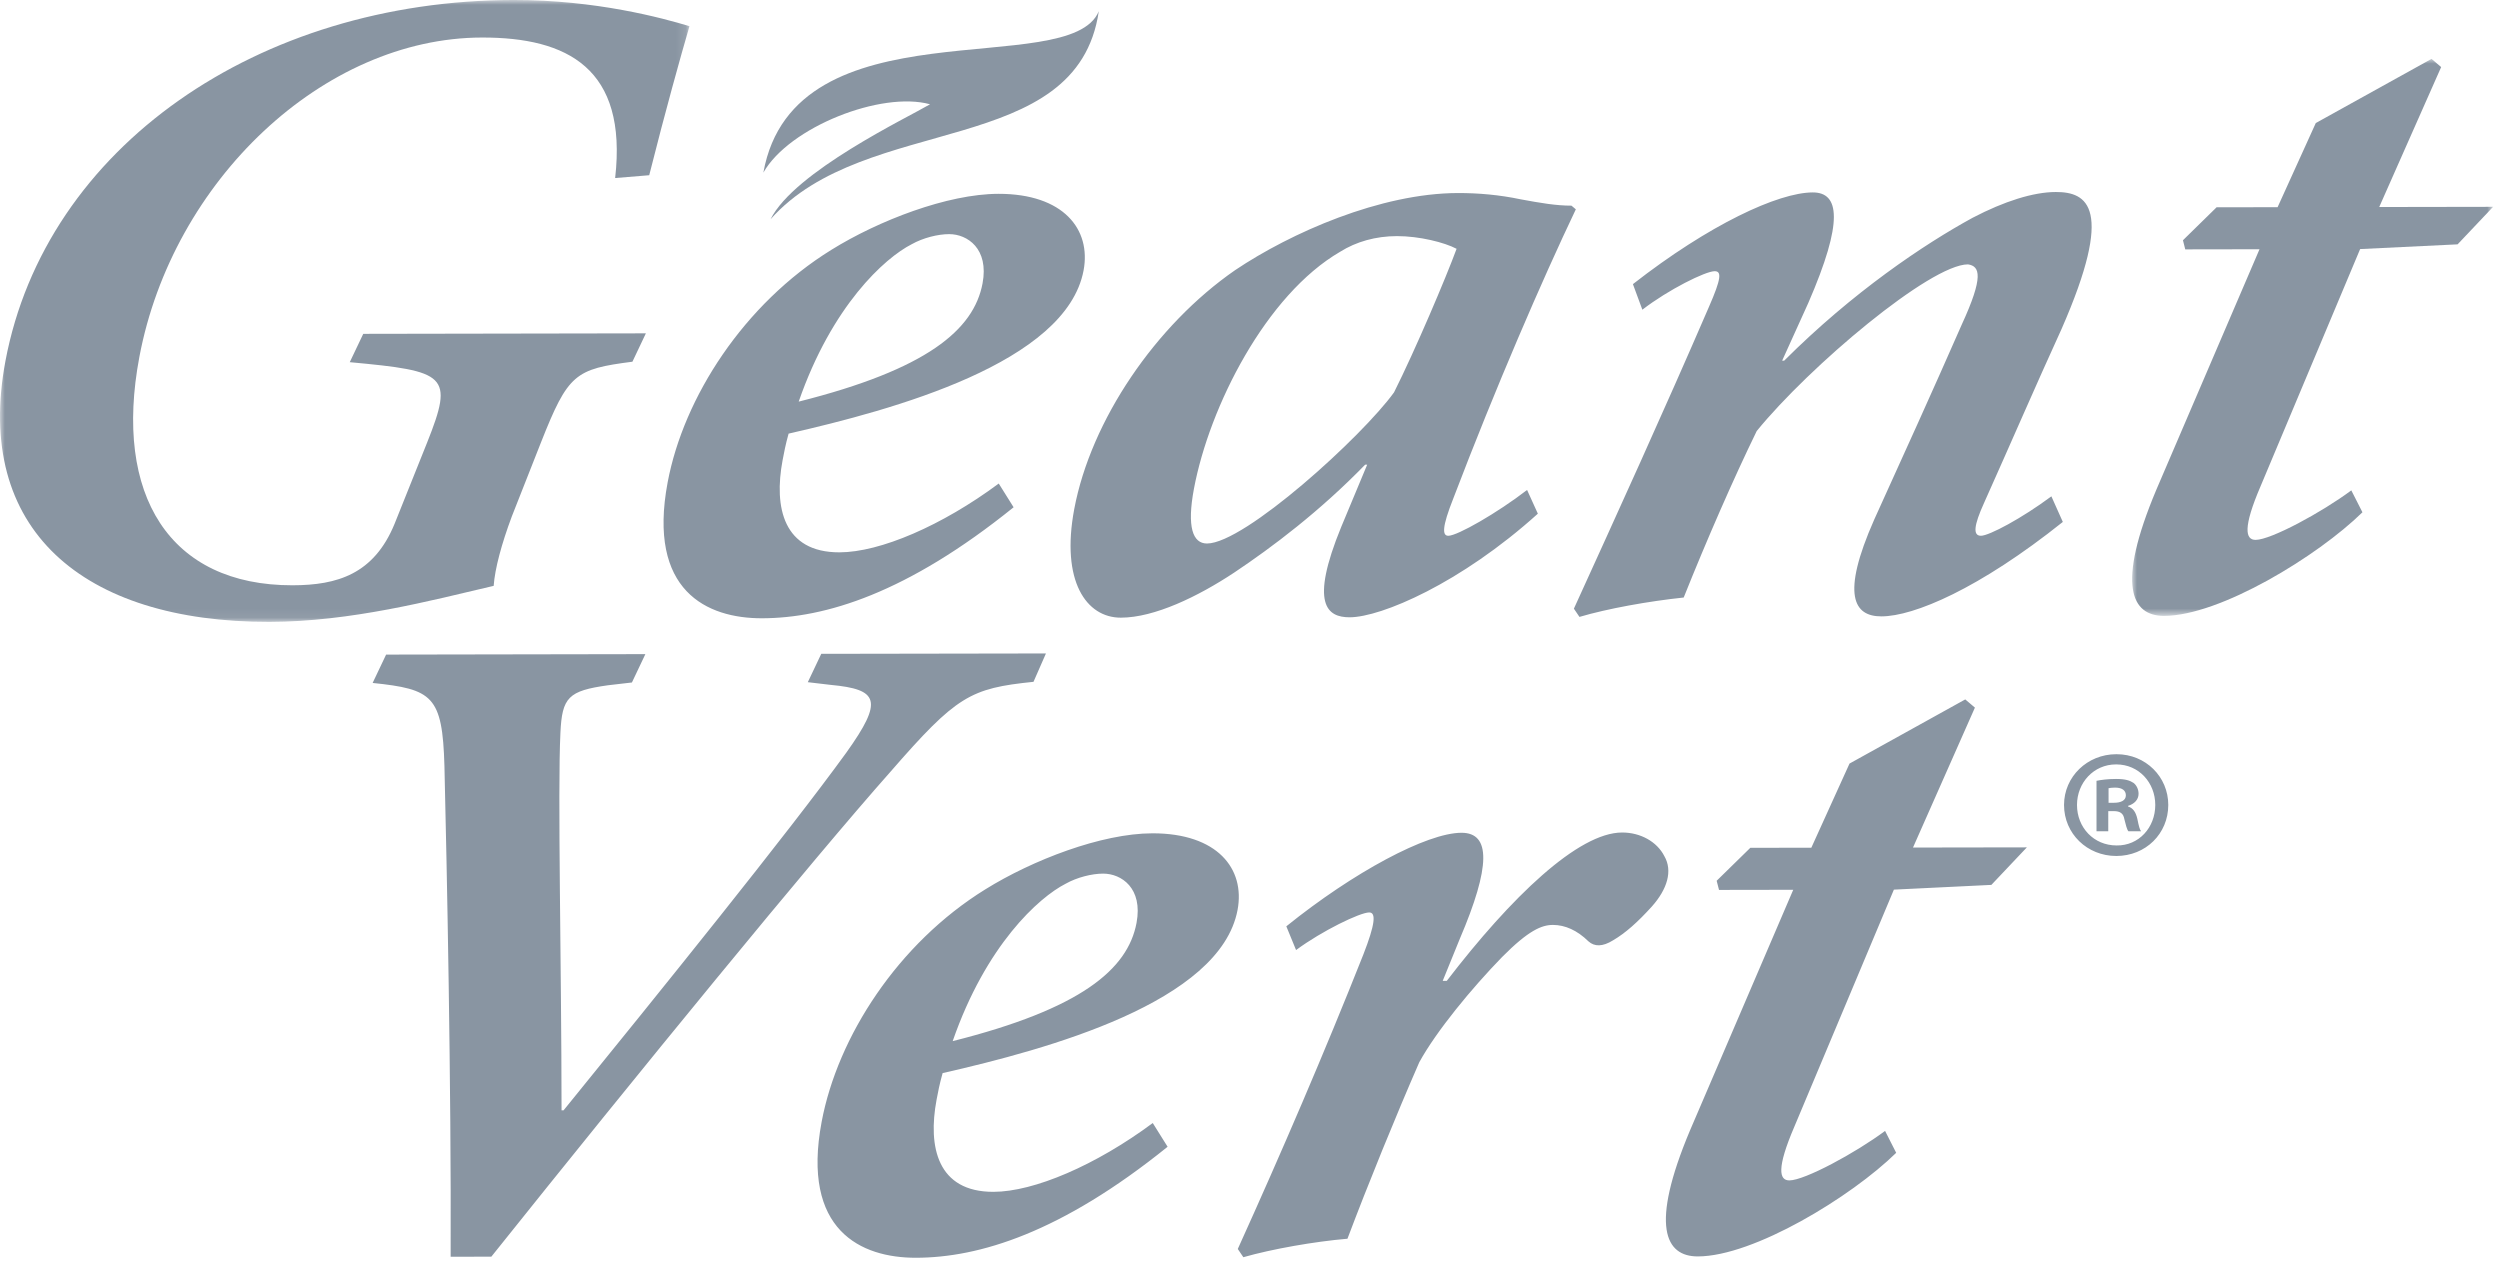 <svg height="130" viewBox="0 0 257 130" width="257" xmlns="http://www.w3.org/2000/svg" xmlns:xlink="http://www.w3.org/1999/xlink"><filter id="a"><feColorMatrix in="SourceGraphic" values="0 0 0 0 0.537 0 0 0 0 0.584 0 0 0 0 0.635 0 0 0 1 0"/></filter><mask id="b" fill="#fff"><path d="m0 0h70.877v63.929h-70.877z" fill="#fff" fill-rule="evenodd"/></mask><mask id="c" fill="#fff"><path d="m0 0h37.108v57.261h-37.108z" fill="#fff" fill-rule="evenodd"/></mask><g fill="none" fill-rule="evenodd" filter="url(#a)" transform="translate(-864 -230)"><g fill="#8995a2" transform="translate(864 230)"><path d="m63.237 18.302c1.285-11.276-4.907-14.459-13.686-14.444-16.304.027-31.815 14.711-35.227 32.849-2.671 14.19 3.103 23.482 15.75 23.46 4.599-.008 8.363-1.143 10.486-6.312l3.351-8.367c2.773-6.958 2.007-7.333-7.955-8.256l1.386-2.913 29.054-.051-1.383 2.916c-5.891.76-6.606 1.232-9.395 8.283l-3 7.614c-1.054 2.821-1.739 5.36-1.869 7.145-6.449 1.512-14.694 3.688-23.055 3.703-19.232.032-30.387-9.531-27.134-26.823 4.137-21.992 25.991-37.061 52.226-37.107 8.465-.012 15.323 1.854 18.091 2.694-.881 3.009-2.482 8.742-4.138 15.321z" mask="url(#b)"/><path d="m93.719 25.109c-2.773 1.414-8.188 6.309-11.613 16.178 13.16-3.31 17.997-7.359 18.9-12.152.672-3.57-1.555-5.069-3.436-5.066-1.148 0-2.683.381-3.851 1.04zm10.479 27.039c-10.965 8.849-19.385 11.4-25.865 11.411-5.646.012-11.803-2.797-9.698-13.98 1.645-8.741 7.838-18.333 16.826-23.893 4.85-3.015 11.948-5.75 17.173-5.76 6.689-.01 9.552 3.647 8.758 7.876-1.787 9.494-19.518 14.314-30.323 16.775-.316 1.13-.475 1.975-.617 2.726-.92 4.888.094 9.489 5.843 9.479 4.18-.007 10.546-2.743 16.376-7.074zm39.107-11.81c2.173-4.326 5.365-11.848 6.432-14.761-1.233-.655-3.826-1.308-6.127-1.304-2.192.003-4.184.57-5.838 1.605-7.625 4.43-13.442 15.901-15.034 24.359-.742 3.948-.12 5.638 1.342 5.636 3.869-.007 15.97-11.019 19.225-15.535zm14.786 12.469c-7.926 7.154-16.106 10.645-19.348 10.651-2.296.003-4.139-1.309-.861-9.3l2.666-6.393h-.208c-4.666 4.801-9.536 8.472-13.481 11.108-3.7 2.45-8.182 4.62-11.631 4.623-3.554.008-6.191-3.746-4.795-11.171 1.717-9.115 8.366-18.897 16.531-24.549 5.743-3.86 14.969-7.917 22.915-7.931 2.088-.004 4.248.182 6.462.648 2.016.373 3.635.652 5.204.648l.45.377c-3.452 7.239-8.255 18.333-12.59 29.707-1.193 3.009-1.141 3.854-.517 3.853.941-.002 5.042-2.356 8.096-4.71zm53.967.848c-8.607 6.873-15.305 9.701-18.648 9.709-2.822.004-4.192-2.154-.737-9.959 3.031-6.674 6.063-13.35 8.99-20.025 2.295-4.985 1.866-6.017.645-6.202-3.866.005-16.281 10.456-21.719 17.135-2.384 4.891-5.135 11.188-7.505 17.113-3.624.381-7.84 1.14-10.716 1.992l-.573-.846c4.453-9.779 9.255-20.309 13.885-31.027 1.278-2.915 1.316-3.667.586-3.665-.942.002-4.745 1.886-7.432 3.958l-.97-2.629c7.84-6.12 14.939-9.419 18.489-9.427 2.722-.003 3.215 2.908-.463 11.369l-2.685 5.925h.209c7.075-7.061 14.371-11.958 19.377-14.691 3.245-1.696 6.245-2.641 8.545-2.645 3.239-.006 6.074 1.586.587 14.092-2.664 5.829-5.261 11.847-7.959 17.864-1.069 2.35-1.159 3.382-.323 3.382s4.204-1.793 7.241-4.053z"/><path d="m33.456 19.067-10.018.485-10.223 24.352c-1.86 4.324-1.568 5.546-.522 5.544 1.57-.004 6.8-2.83 9.837-5.09l1.145 2.252c-4.612 4.519-14.644 10.642-20.391 10.651-3.346.005-4.956-3.09-.8-12.962l10.609-24.728-7.633.013-.237-.94 3.456-3.386 6.274-.011 3.926-8.651 11.898-6.596.99.843-6.366 14.386 11.707-.02z" mask="url(#c)" transform="translate(219.184 6.052)"/><path d="m106.244 70.091c-6.5.668-7.895 1.423-14.692 9.232-8.092 9.126-26.009 31.046-41.043 49.863l-4.182.007c.069-17.569-.391-40.116-.639-50.45-.206-7.233-1.233-7.89-7.381-8.536l1.385-2.915 26.652-.047-1.383 2.915-2.457.285c-4.078.573-4.725 1.23-4.893 4.896-.295 6.014.108 23.862.117 38.8h.208c9.931-12.231 23.006-28.411 29.074-36.781 3.831-5.364 3.311-6.491-1.617-6.954l-2.35-.277 1.383-2.915 23.097-.039zm3.305 20.757c-2.773 1.414-8.188 6.309-11.613 16.18 13.162-3.312 17.999-7.361 18.9-12.152.674-3.574-1.553-5.071-3.434-5.068-1.148 0-2.685.381-3.853 1.04zm10.481 27.039c-10.965 8.849-19.387 11.399-25.865 11.411-5.644.01-11.805-2.797-9.699-13.98 1.644-8.74 7.839-18.335 16.825-23.892 4.852-3.016 11.948-5.753 17.175-5.761 6.689-.01 9.552 3.647 8.756 7.876-1.786 9.492-19.516 14.314-30.321 16.775-.318 1.128-.477 1.973-.619 2.725-.919 4.887.096 9.49 5.843 9.48 4.182-.007 10.548-2.743 16.378-7.074zm28.7-17.055c6.646-8.655 13.527-15.242 18.021-15.25 1.879-.003 3.585.933 4.348 2.436.867 1.501.306 3.381-1.285 5.168-1.449 1.6-2.709 2.73-3.999 3.483-1.064.661-1.899.663-2.525.1-1.147-1.128-2.401-1.688-3.655-1.686-1.151.002-2.509.566-5.217 3.297-3.111 3.198-6.762 7.621-8.514 10.817-2.384 5.454-5.297 12.599-7.385 18.145-3.399.29-7.721 1.049-10.703 1.899l-.572-.846c4.471-9.871 8.923-20.215 12.909-30.273 1.209-3.102 1.333-4.324.601-4.322-.939 0-4.845 1.886-7.519 3.866l-1.001-2.44c6.894-5.558 14.45-9.611 18.003-9.616 3.031-.006 3.006 3.471-.168 10.898l-1.758 4.324zm55.983-9.865-10.021.487-10.225 24.35c-1.858 4.323-1.564 5.546-.519 5.542 1.568-.002 6.802-2.828 9.837-5.088l1.143 2.252c-4.609 4.516-14.643 10.642-20.392 10.651-3.344.005-4.955-3.09-.799-12.964l10.608-24.726-7.63.013-.242-.94 3.46-3.388 6.273-.011 3.925-8.65 11.897-6.595.994.843-6.365 14.385 11.705-.019zm-91.757-89.81c-2.236 15.203-23.951 10.366-33.738 21.375 2.446-4.893 14.048-10.429 16.391-11.812-5.003-1.384-14.474 2.341-17.135 7.023 3.192-17.666 31.5-9.365 34.482-16.586m103.804 81.368h.572c.668 0 1.207-.224 1.207-.763 0-.478-.35-.796-1.111-.796-.317 0-.539.034-.668.063zm-.031 2.926h-1.208v-5.184c.476-.095 1.144-.19 2.002-.19.985 0 1.43.159 1.814.412.284.223.508.637.508 1.112 0 .607-.445 1.049-1.08 1.241v.065c.508.159.796.572.954 1.272.157.794.253 1.112.381 1.272h-1.302c-.161-.192-.259-.637-.415-1.24-.095-.571-.416-.828-1.082-.828h-.572zm.794-6.869c-2.288 0-4.007 1.877-4.007 4.167 0 2.32 1.719 4.164 4.073 4.164 2.287.034 3.973-1.844 3.973-4.164 0-2.29-1.686-4.167-4.006-4.167zm.066-1.049c2.986 0 5.31 2.32 5.31 5.216 0 2.957-2.324 5.246-5.343 5.246-2.989 0-5.373-2.289-5.373-5.246 0-2.896 2.384-5.216 5.373-5.216z"/></g></g></svg>